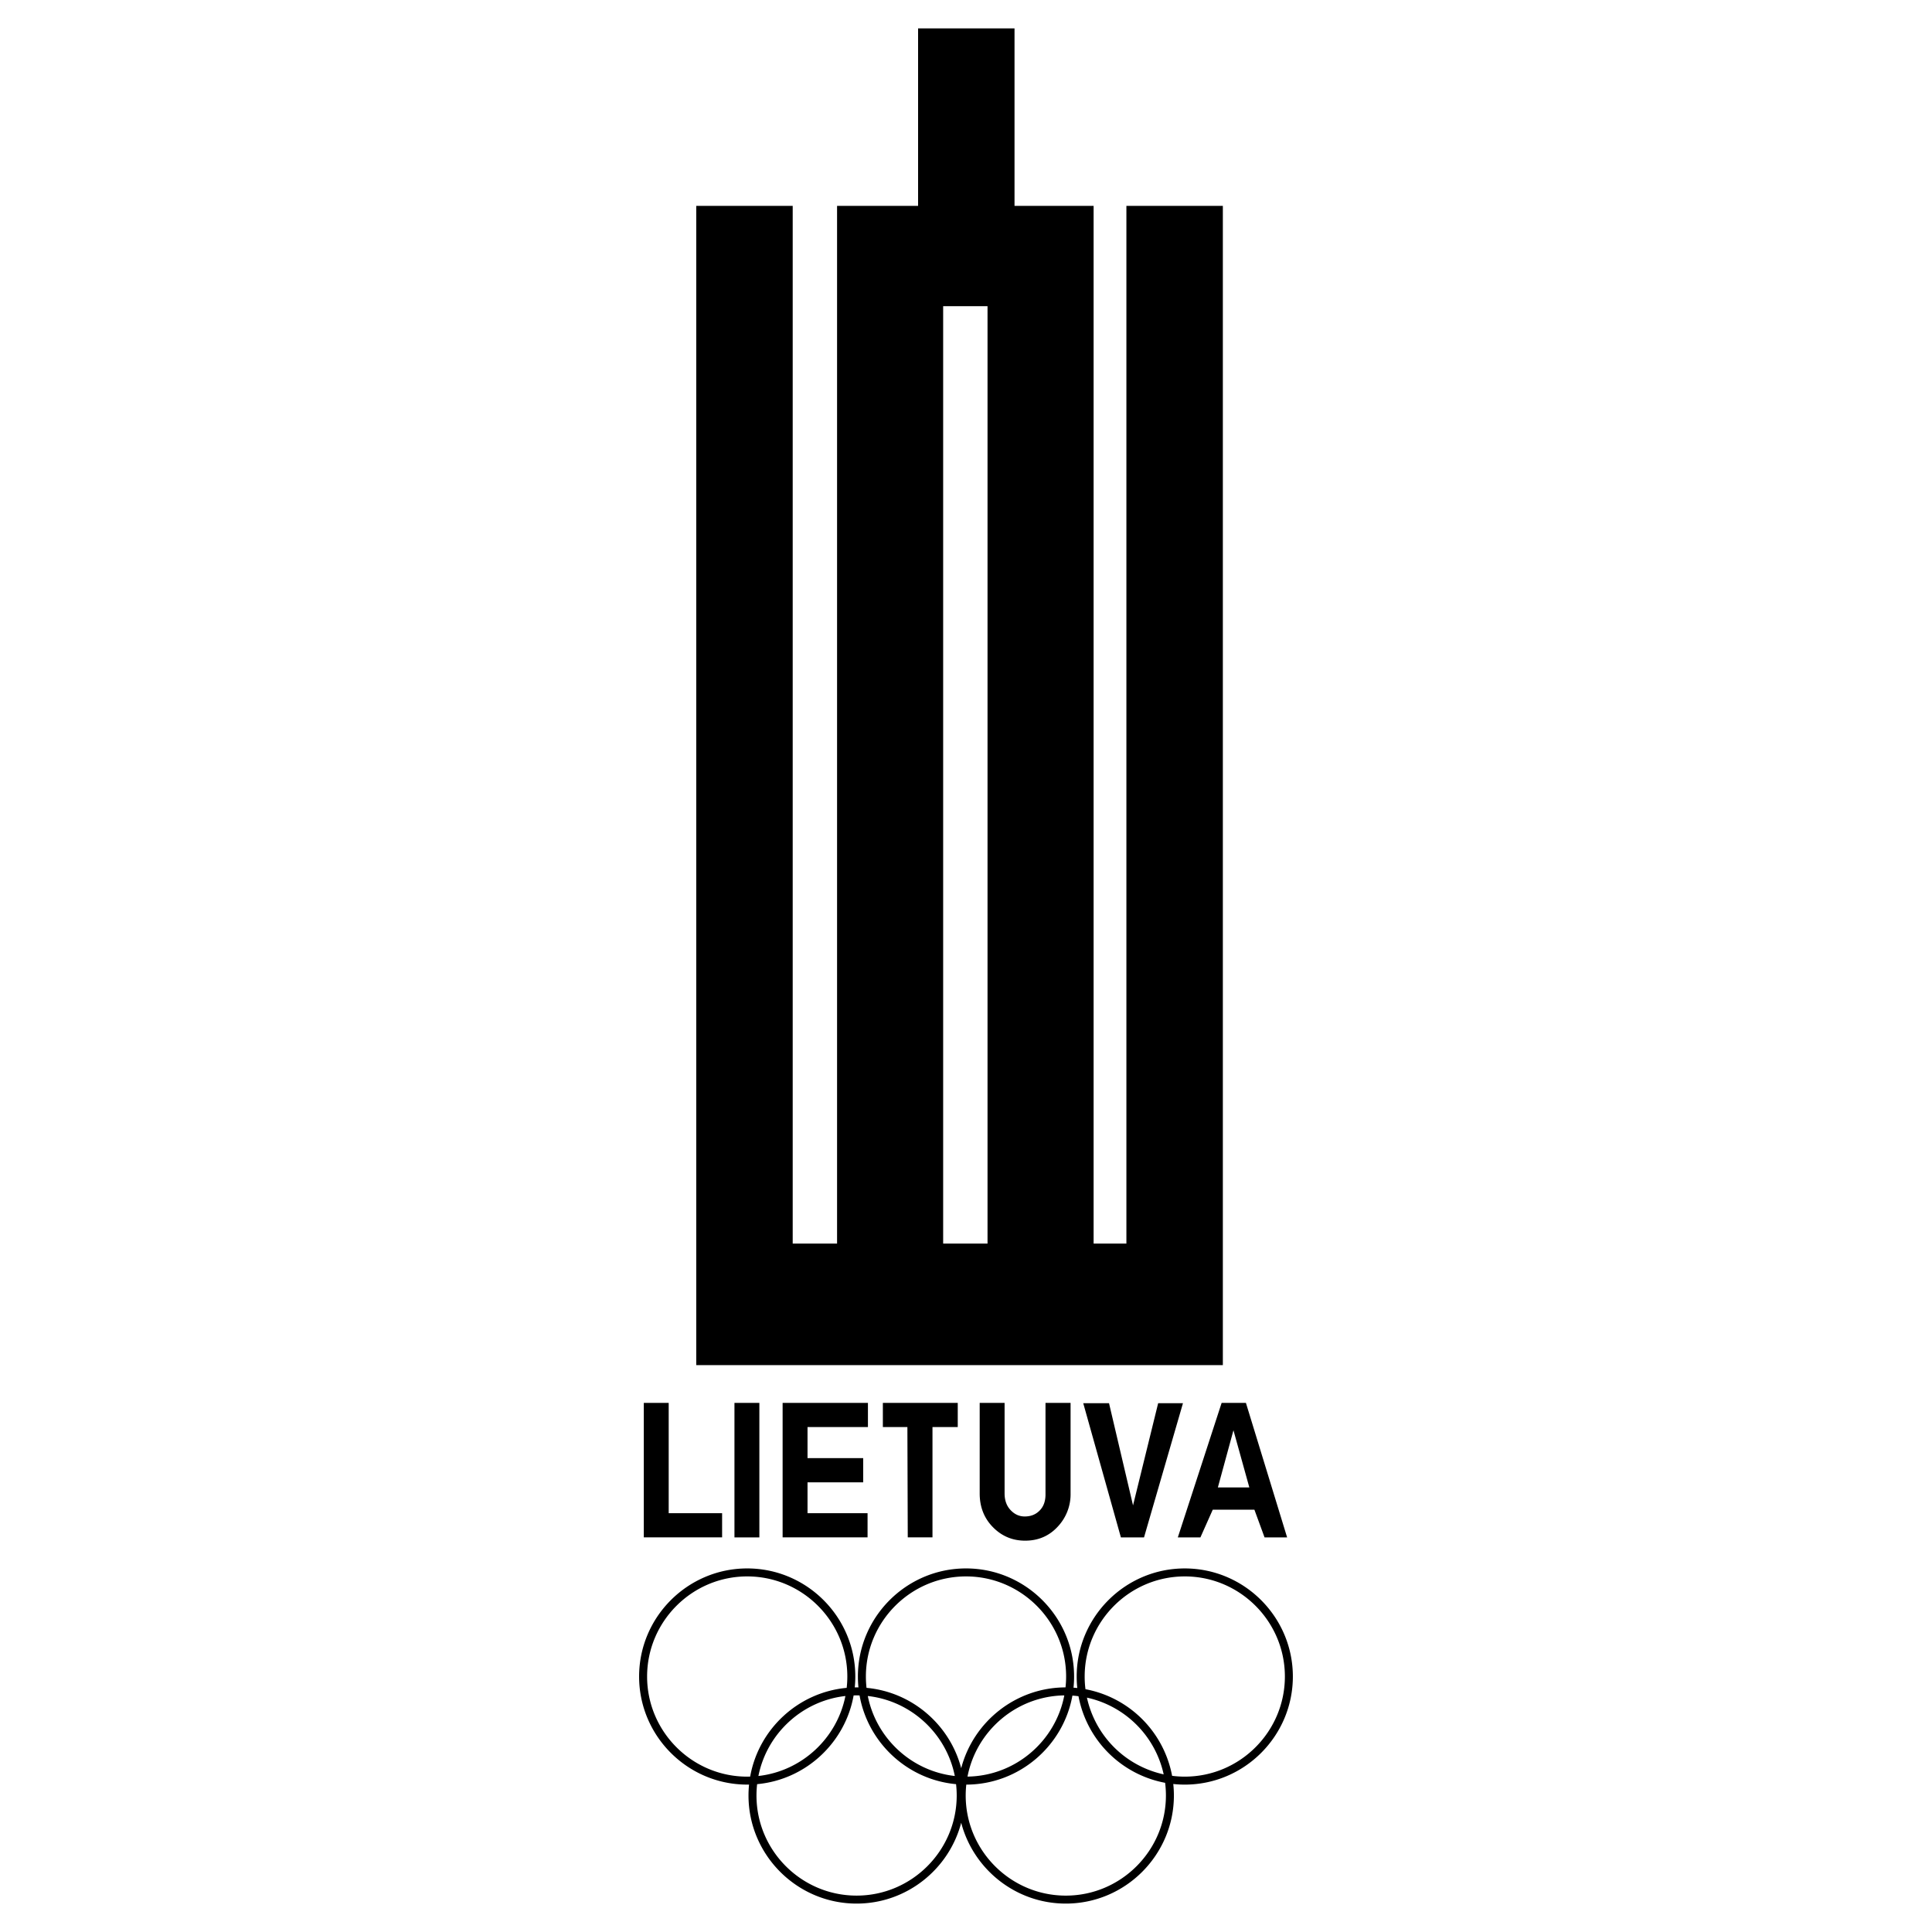 <svg xmlns="http://www.w3.org/2000/svg" width="2500" height="2500" viewBox="0 0 192.756 192.756"><g fill-rule="evenodd" clip-rule="evenodd"><path fill="#fff" d="M0 0h192.756v192.756H0V0z"/><path d="M69.466 20.54h9.622v103.535h4.426V20.54h8.083V2.834h9.622V20.54h7.891v103.535h3.271V20.54h9.623v115.658H69.466V20.54zm24.633 103.534h4.427V30.546h-4.427v93.528zM96.378 157.279c5.501 0 9.989 4.486 9.989 9.988 0 .367-.021.729-.061 1.084-4.988.014-9.199 3.443-10.407 8.064-1.13-4.32-4.884-7.6-9.445-8.018-.042-.371-.064-.75-.064-1.131 0-5.5 4.487-9.987 9.988-9.987zm-21.828 0c5.501 0 9.988 4.486 9.988 9.988 0 .381-.022.76-.065 1.131-4.85.445-8.788 4.123-9.628 8.852a7.22 7.22 0 0 1-.295.006c-5.501 0-9.988-4.488-9.988-9.988 0-5.502 4.487-9.989 9.988-9.989zm9.797 11.932c-.839 4.219-4.348 7.494-8.68 7.98.838-4.218 4.348-7.494 8.68-7.98zm33.858-11.932c5.502 0 9.988 4.486 9.988 9.988 0 5.5-4.486 9.988-9.988 9.988-.428 0-.85-.027-1.264-.082a10.83 10.83 0 0 0-8.643-8.641 9.65 9.65 0 0 1-.08-1.266c.001-5.5 4.487-9.987 9.987-9.987zm-2.105 19.75a10.028 10.028 0 0 1-7.656-7.656 10.038 10.038 0 0 1 7.656 7.656zm-9.914-7.879c-.875 4.559-4.867 8.031-9.658 8.102.876-4.557 4.867-8.031 9.658-8.102zm-10.925 8.041c-4.332-.486-7.841-3.762-8.68-7.98 4.333.486 7.842 3.762 8.68 7.98zm-9.797-8.043c.099 0 .197.002.295.006.84 4.727 4.778 8.406 9.628 8.852.042.371.064.748.064 1.131 0 5.502-4.487 9.988-9.988 9.988-5.501 0-9.988-4.486-9.988-9.988 0-.383.022-.76.064-1.131 4.85-.445 8.788-4.125 9.628-8.852.1-.004.198-.006.297-.006zm21.53.024c.203.012.406.033.607.059a10.83 10.83 0 0 0 8.643 8.641c.053.414.08.838.08 1.266 0 5.502-4.486 9.988-9.988 9.988s-9.988-4.486-9.988-9.988c0-.367.02-.729.059-1.086 5.279-.015 9.685-3.853 10.587-8.88zm.111-.791c.127.008.252.02.377.033-.041-.377-.061-.76-.061-1.146 0-5.941 4.844-10.785 10.783-10.785 5.941 0 10.785 4.844 10.785 10.785 0 5.939-4.844 10.783-10.785 10.783-.387 0-.77-.02-1.146-.061.041.377.062.76.062 1.146 0 5.939-4.846 10.785-10.785 10.785-5 0-9.225-3.436-10.436-8.064-1.211 4.629-5.435 8.064-10.436 8.064-5.94 0-10.785-4.846-10.785-10.785 0-.367.019-.73.055-1.088-.061.002-.122.002-.184.002-5.94 0-10.785-4.844-10.785-10.783 0-5.941 4.845-10.785 10.785-10.785s10.785 4.844 10.785 10.785c0 .367-.019.729-.055 1.086l.185-.002.184.002a10.817 10.817 0 0 1-.055-1.086c0-5.941 4.845-10.785 10.785-10.785s10.784 4.844 10.784 10.785c0 .376-.019.747-.057 1.114zM111.832 153.385L108.076 140h2.572l2.395 10.193L115.549 140h2.475l-3.885 13.385h-2.307zm-14.088-4.389v-9.031h2.484v9.031c0 .689.199 1.246.6 1.668.398.424.869.635 1.414.635.568 0 1.039-.174 1.414-.525.436-.398.654-.955.654-1.668v-9.141h2.502v9.068a4.696 4.696 0 0 1-1.215 3.209c-.871.98-1.977 1.471-3.318 1.471-1.258 0-2.328-.447-3.211-1.344-.882-.894-1.324-2.017-1.324-3.373zm-9.661-6.619v-2.412h7.472v2.412h-2.521v11.008h-2.467l-.036-11.008h-2.448zm-10.001-2.412h8.512v2.412h-6.027v3.102h5.554v2.412h-5.554v3.082h5.99v2.412h-8.475v-13.42zm-4.805 0h2.485v13.42h-2.485v-13.42zm-9.046 0h2.485v11.008h5.329v2.412h-7.813v-13.42h-.001zm57.652 0h2.422l4.111 13.42h-2.252l-1.012-2.762h-4.156l-1.23 2.762h-2.254l4.371-13.42zm1.179 2.734l-1.555 5.703h3.139l-1.584-5.703z"/></g></svg>